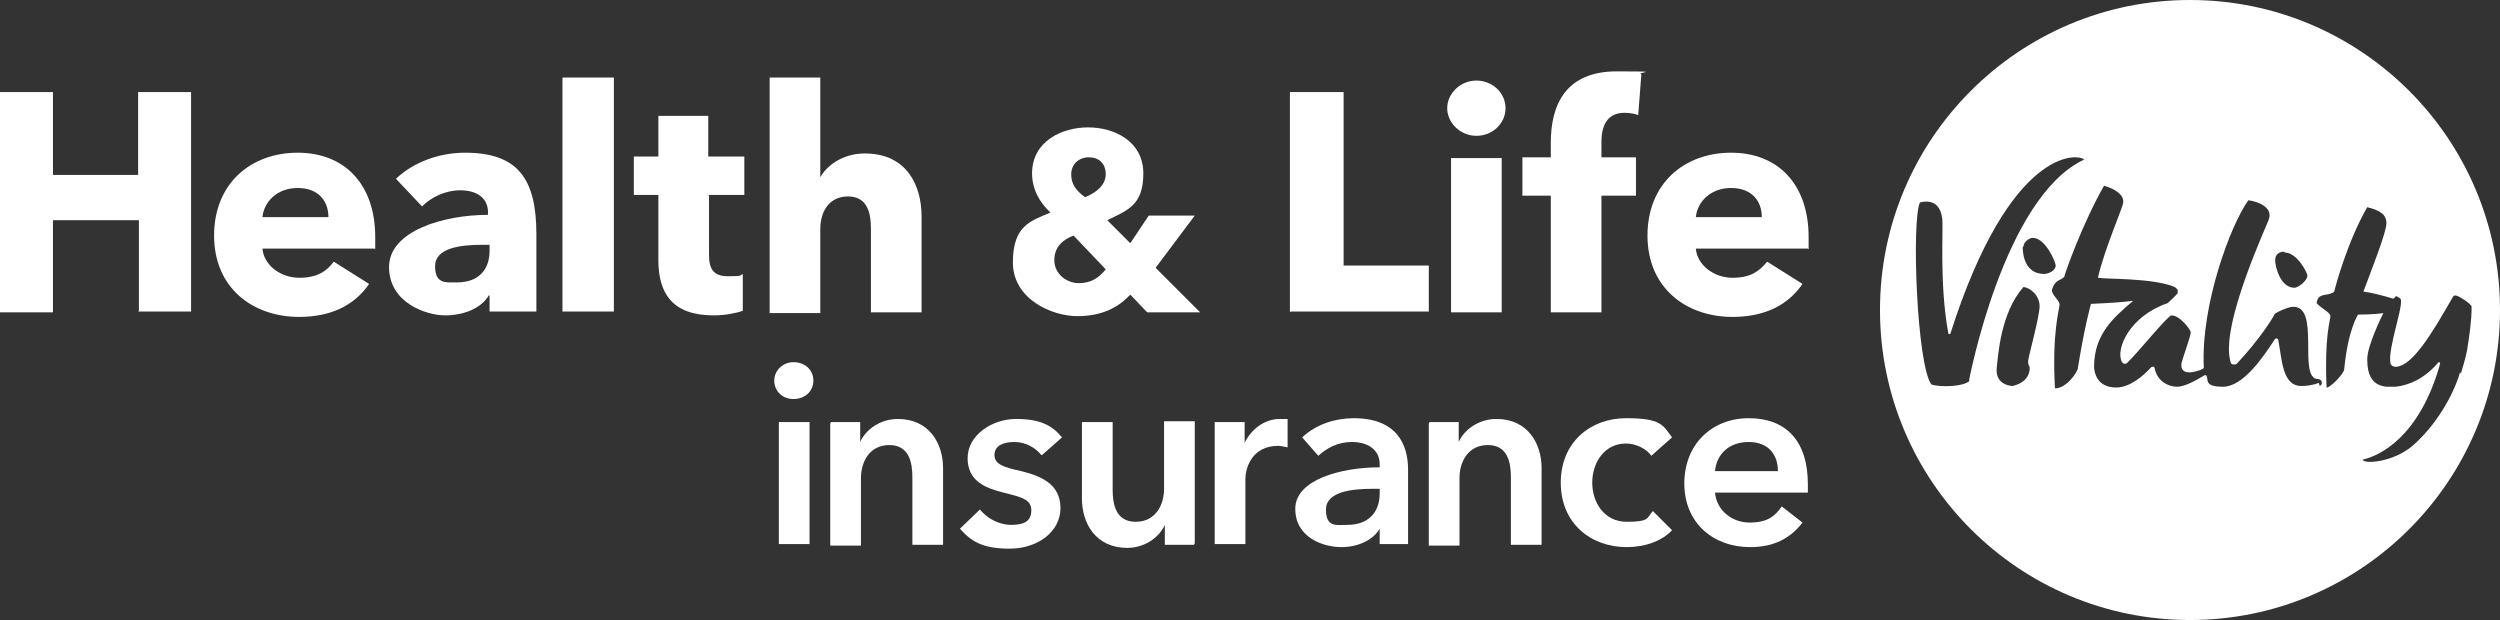 <?xml version="1.0" encoding="UTF-8" standalone="no"?>
<svg
   version="1.1"
   viewBox="0 0 325.8 80.8"
   id="svg191"
   width="325.8"
   height="80.8"
   xmlns="http://www.w3.org/2000/svg"
   xmlns:svg="http://www.w3.org/2000/svg">
  <rect x="0" y="0" width="325.8" height="80.8" fill="#333333" stroke="none"/>
  <defs
     id="defs134">
    <style
       id="style132">
      .cls-1 {
        fill: #fff;
      }
    </style>
  </defs>
  <!-- Generator: Adobe Illustrator 28.7.3, SVG Export Plug-In . SVG Version: 1.2.0 Build 164)  -->
  <g
     id="g634">
    <g
       id="g184">
      <g
         id="g180">
        <g
           id="g158">
          <path
             class="cls-1"
             d="m 18.1,40.7 v -12 H 6.9 v 12 H 0 V 12 H 6.9 V 22.8 H 18 V 12 h 6.9 V 40.6 H 18 Z"
             id="path136" />
          <path
             class="cls-1"
             d="M 48.8,32.4 H 34.2 c 0.2,2.2 2.4,3.8 4.8,3.8 2.4,0 3.6,-0.9 4.5,-2.1 l 4.6,2.9 c -1.9,2.8 -5,4.3 -9.1,4.3 -6.1,0 -11.1,-3.8 -11.1,-10.6 0,-6.8 4.8,-10.8 10.9,-10.8 6.1,0 10.1,4.1 10.1,11 0,6.9 0,1.1 0,1.6 v 0 z m -6,-4.1 c 0,-2.1 -1.3,-3.8 -4,-3.8 -2.7,0 -4.4,1.8 -4.6,3.8 h 8.5 z"
             id="path138" />
          <path
             class="cls-1"
             d="m 51.6,23.3 c 2.3,-2.2 5.7,-3.4 9,-3.4 6.8,0 9.3,3.3 9.3,10.6 v 10.1 h -6.1 v -2.1 h -0.1 c -1,1.7 -3.3,2.6 -5.7,2.6 -2.4,0 -7.3,-1.6 -7.3,-6.3 0,-4.7 7.1,-6.8 12.9,-6.8 v -0.3 c 0,-2 -1.6,-2.9 -3.6,-2.9 -2,0 -3.8,0.9 -5,2.1 z m 12.2,8.6 h -0.9 c -2.9,0 -6.2,0.4 -6.2,2.8 0,2.4 1.5,2.1 2.9,2.1 2.7,0 4.2,-1.6 4.2,-4.1 V 32 Z"
             id="path140" />
          <path
             class="cls-1"
             d="M 73.3,40.7 V 10.1 H 80 v 30.5 h -6.7 z"
             id="path142" />
          <path
             class="cls-1"
             d="m 92.4,25.5 v 7.7 c 0,1.9 0.6,2.8 2.5,2.8 1.9,0 1.5,-0.1 1.9,-0.3 v 4.8 c -0.8,0.3 -2.3,0.6 -3.8,0.6 -5.4,0 -7.2,-2.9 -7.2,-7.2 v -8.5 h -3.2 v -5 h 3.2 v -5.3 h 6.5 v 5.3 H 97 v 5 h -4.7 z"
             id="path144" />
          <path
             class="cls-1"
             d="M 113.5,40.7 V 29.8 c 0,-2.3 -0.6,-4.2 -3,-4.2 -2.4,0 -3.6,1.9 -3.6,4.3 v 10.9 h -6.6 V 10.1 h 6.6 v 13 0 c 0.9,-1.6 3,-3.1 5.8,-3.1 5.5,0 7.4,4.2 7.4,8.2 v 12.5 h -6.7 v 0 z"
             id="path146" />
          <path
             class="cls-1"
             d="m 149.5,40.7 -2.2,-2.3 c -1.5,1.6 -3.6,2.8 -6.9,2.8 -3.3,0 -8.4,-2.2 -8.4,-7 0,-4.8 2.3,-5.4 4.9,-6.5 -1.5,-1.4 -2.4,-3.1 -2.4,-5.1 0,-4.2 3.9,-6 7.3,-6 3.4,0 7.2,1.8 7.2,6 0,4.2 -2.1,4.8 -4.7,6.1 l 3,3 2.4,-3.6 h 6 l -5.1,6.8 5.8,5.8 z m -9.6,-10 c -1.3,0.5 -2.5,1.4 -2.5,3.2 0,1.8 1.6,3 3.2,3 1.6,0 2.6,-0.7 3.5,-1.8 L 140,30.8 v 0 z m 2,-10.2 c -1.3,0 -2.3,0.9 -2.3,2.2 0,1.3 0.6,2.1 1.8,3 1.5,-0.6 2.7,-1.6 2.7,-3 0,-1.4 -0.9,-2.2 -2.2,-2.2 z"
             id="path148" />
          <path
             class="cls-1"
             d="M 168.1,40.7 V 12 h 7 v 22.6 h 11.1 v 6 h -18 v 0 z"
             id="path150" />
          <path
             class="cls-1"
             d="m 192.4,17.7 c -2.1,0 -3.8,-1.7 -3.8,-3.6 0,-1.9 1.7,-3.6 3.8,-3.6 2.1,0 3.8,1.6 3.8,3.6 0,2 -1.7,3.6 -3.8,3.6 z m -3.3,23 V 20.6 h 6.6 v 20.1 z"
             id="path152" />
          <path
             class="cls-1"
             d="m 213.5,15 c -0.5,-0.2 -1.2,-0.3 -1.8,-0.3 -2.4,0 -3,1.9 -3,3.8 v 2 h 4.5 v 5 h -4.5 v 15.2 h -6.6 V 25.5 h -3.7 v -5 h 3.7 v -1.9 c 0,-4.9 1.9,-9.3 8.6,-9.3 6.7,0 2.3,0.1 3.2,0.4 l -0.4,5.2 v 0 z"
             id="path154" />
          <path
             class="cls-1"
             d="M 235.6,32.4 H 221 c 0.2,2.2 2.4,3.8 4.8,3.8 2.4,0 3.5,-0.9 4.5,-2.1 l 4.6,2.9 c -1.9,2.8 -5,4.3 -9.1,4.3 -6.1,0 -11.1,-3.8 -11.1,-10.6 0,-6.8 4.8,-10.8 10.9,-10.8 6.1,0 10.1,4.1 10.1,11 0,6.9 0,1.1 0,1.6 v 0 z m -6,-4.1 c 0,-2.1 -1.3,-3.8 -4,-3.8 -2.7,0 -4.4,1.8 -4.6,3.8 h 8.5 z"
             id="path156" />
        </g>
        <g
           id="g178">
          <path
             class="cls-1"
             d="m 103.4,47.2 c 1.5,0 2.6,1 2.6,2.4 0,1.4 -1.1,2.4 -2.6,2.4 -1.5,0 -2.5,-1.1 -2.5,-2.4 0,-1.3 1.1,-2.4 2.5,-2.4 z m -1.9,7.8 h 4 v 15.9 h -4 z"
             id="path160" />
          <path
             class="cls-1"
             d="m 108.3,55 h 3.8 v 2.6 0 c 0.7,-1.6 2.6,-3 4.9,-3 4.1,0 5.9,3.2 5.9,6.4 v 10 h -4 v -8.8 c 0,-1.9 -0.4,-4.2 -3,-4.2 -2.6,0 -3.7,2.2 -3.7,4.3 v 8.8 h -4 V 55.2 Z"
             id="path162" />
          <path
             class="cls-1"
             d="m 135.7,59.3 c -0.7,-0.9 -2,-1.7 -3.5,-1.7 -1.5,0 -2.6,0.5 -2.6,1.7 0,1.2 1.2,1.6 3.5,2.1 2.4,0.6 5.1,1.6 5.1,4.8 0,3.2 -3.1,5.3 -6.6,5.3 -3.5,0 -5,-0.9 -6.5,-2.6 l 2.6,-2.5 c 0.9,1.1 2.4,2 4.1,2 1.7,0 2.6,-0.5 2.6,-1.9 0,-1.4 -1.2,-1.7 -3.6,-2.3 -2.4,-0.6 -4.7,-1.5 -4.7,-4.5 0,-3 3.2,-5.1 6.3,-5.1 3.1,0 4.7,0.8 6,2.4 l -2.6,2.3 v 0 z"
             id="path164" />
          <path
             class="cls-1"
             d="m 155.6,71 h -3.8 v -2.6 0 c -0.7,1.6 -2.6,3 -4.9,3 -4.1,0 -5.9,-3.2 -5.9,-6.4 V 55 h 4 v 8.8 c 0,1.9 0.4,4.2 3,4.2 2.6,0 3.7,-2.2 3.7,-4.3 v -8.8 h 4 v 15.9 z"
             id="path166" />
          <path
             class="cls-1"
             d="m 158.4,55 h 3.8 v 2.7 0 c 0.9,-1.8 2.6,-3.1 4.6,-3.1 2,0 0.7,0 1,0 v 3.7 c -0.5,-0.1 -0.9,-0.2 -1.2,-0.2 -3.6,0 -4.3,3.1 -4.3,4.3 v 8.5 h -4 V 55 55 Z"
             id="path168" />
          <path
             class="cls-1"
             d="m 179.9,68.9 h -0.1 c -0.8,1.4 -2.7,2.4 -5,2.4 -2.3,0 -6,-1.2 -6,-5 0,-3.8 6,-5.4 11,-5.4 v -0.4 c 0,-2 -1.7,-2.9 -3.6,-2.9 -1.9,0 -3.3,0.8 -4.4,1.8 L 169.7,57 c 1.8,-1.7 4.3,-2.5 6.7,-2.5 5.7,0 7.1,3.5 7.1,6.7 v 9.7 h -3.7 v -2 0 z m -0.1,-5.2 h -0.9 c -2.5,0 -6.1,0.3 -6.1,2.7 0,2.4 1.4,2 2.8,2 2.7,0 4.2,-1.6 4.2,-4.1 z"
             id="path170" />
          <path
             class="cls-1"
             d="m 186.3,55 h 3.8 v 2.6 0 c 0.7,-1.6 2.6,-3 4.9,-3 4.1,0 5.9,3.2 5.9,6.4 v 10 h -4 v -8.8 c 0,-1.9 -0.4,-4.2 -3,-4.2 -2.6,0 -3.7,2.2 -3.7,4.3 v 8.8 h -4 V 55.2 Z"
             id="path172" />
          <path
             class="cls-1"
             d="m 215.2,59.4 c -0.6,-0.9 -2,-1.6 -3.3,-1.6 -2.9,0 -4.4,2.6 -4.4,5.1 0,2.5 1.5,5.1 4.5,5.1 3,0 2.6,-0.5 3.4,-1.4 l 2.5,2.5 c -1.3,1.4 -3.5,2.2 -5.9,2.2 -4.7,0 -8.6,-3.1 -8.6,-8.4 0,-5.3 3.9,-8.4 8.5,-8.4 4.6,0 4.8,0.9 6,2.5 z"
             id="path174" />
          <path
             class="cls-1"
             d="m 235.6,64.2 h -12.1 c 0.2,2.3 2.2,3.9 4.5,3.9 2.3,0 3.3,-0.8 4.2,-2.1 l 2.7,2.1 c -1.6,2.1 -3.8,3.2 -6.8,3.2 -4.9,0 -8.6,-3.2 -8.6,-8.3 0,-5.1 3.6,-8.5 8.4,-8.5 4.8,0 7.7,2.9 7.7,8.6 0,5.7 0,0.7 0,1.1 z m -3.9,-2.8 c 0,-2.1 -1.2,-3.8 -3.8,-3.8 -2.6,0 -4.2,1.6 -4.4,3.8 z"
             id="path176" />
        </g>
      </g>
      <path
         class="cls-1"
         d="M 285.4,0 C 263.1,0 245,18.1 245,40.4 c 0,22.3 18.1,40.4 40.4,40.4 22.3,0 40.4,-18.1 40.4,-40.4 C 325.8,18.1 307.7,0 285.4,0 Z m 12.3,32.9 c 1.7,0 3,2.7 3,3 0,0.7 -1.2,1.6 -1.7,1.6 -1.8,0 -2.5,-2.7 -2.5,-3.6 0,-0.9 0.7,-1.1 1.2,-1.1 v 0 z m -41,16.7 c -0.7,0.8 -3.9,0.9 -5,0.5 -1.9,-2.5 -2.6,-21.3 -1.5,-23.7 0,0 2.5,-0.9 2.9,2 0.2,1.2 -0.4,8.5 0.8,15 0,0.2 0.3,0.2 0.3,0 C 262,19 270.9,20 271.6,20.8 c -10.5,4.9 -15,28.8 -15,28.8 v 0 z m 7.8,-1.8 c 0,0 0.3,1.9 -2.2,2.5 0,0 -2.2,0 -2.1,-2.2 0.2,-1.8 0.5,-7.3 3.5,-10.7 0.9,0.1 2.1,1.1 2.1,2.5 0,1.4 -1.5,6.7 -1.5,7.2 0,0.5 0.2,0.7 0.2,0.7 z m -0.8,-15.7 c 0,-0.5 0.7,-1.1 1.2,-1.1 1.7,0 3,3.2 3,3.6 0,0.7 -1,1.1 -1.5,1.1 -2.6,0 -2.8,-2.7 -2.8,-3.5 v 0 z m 38.5,17.8 c -0.8,0.3 -1.6,0.4 -2.3,0.4 -2.5,0 -2.5,-3.5 -3,-6 0,-0.2 -0.4,-0.3 -0.5,0 -1.5,2.3 -4.1,6.1 -6.7,6.1 -2.6,0 -1.8,-1 -2.2,-1.5 0,0 -0.1,0 -0.2,0 -0.7,0.4 -2.4,1.5 -3.6,1.5 -1.2,0 -2.6,-0.8 -2.9,-2.4 0,-0.2 -0.3,-0.3 -0.5,-0.1 -0.9,1 -2.7,2.6 -4.5,2.6 -1.8,0 -2.8,-1 -2.9,-2.7 0,-4.2 2.5,-6.4 5.1,-8.6 0,0 0,0 0,0 -1.5,0.2 -3.3,0.3 -5.5,0.4 0,0 -0.8,2.7 -1.7,8.3 0,0.6 -1.6,2.8 -3,2.7 -0.4,-7.4 0.6,-10.3 0.6,-10.9 0,-0.6 -1,-1.2 -1,-1.9 0.4,-1.4 1.1,-1.2 1.6,-1.7 0.1,-0.5 2.4,-7 5.2,-11.9 1.7,0.5 2.6,1.3 2.5,2.2 0,0.5 -2.5,6.2 -3.3,9.8 1,0.2 7.2,0 10,1.2 v 0 c 0,0 0.3,0.2 0.4,0.4 0,0.1 0,0.3 0,0.4 -0.2,0.3 -1.2,1.2 -1.3,1.3 -5,1.7 -6.8,6 -6,7.6 0.1,0.3 0.5,0.4 0.7,0.2 1.3,-1.2 5.3,-6.2 5.8,-6.2 1.1,0 2.5,1.9 2.5,2.2 0,0.5 -1.1,3.5 -1.2,4 -0.3,1.9 2.1,1.1 2.7,0.8 0,0 0.2,-0.1 0.2,-0.2 -0.4,-8.2 3.5,-18.6 5.8,-21.8 1,0.1 3.2,0.8 2.7,2.4 0,0.3 -6.5,14 -5,18.7 0,0.3 0.5,0.4 0.8,0.2 2.9,-3.1 4.6,-5.8 4.9,-6.4 0,0 0,-0.1 0.2,-0.2 0.3,-0.2 1.4,-0.7 2,-0.8 4,-0.5 0.7,9.4 3.5,9.4 v 0 c 0.5,0 0.7,0.7 0.2,0.9 v 0 z m 18.4,-1.4 c -0.9,3.1 -3.2,7 -6.2,9.6 -2.6,2.2 -6.4,2.4 -6.5,1.8 2.2,-0.5 7.4,-2.9 10.1,-12.5 0,-0.2 -0.2,-0.3 -0.3,-0.1 -1.7,2 -3.7,2.9 -5.5,3.1 -0.4,0 -0.8,0 -1.2,0 -1.8,-0.2 -2.5,-1.4 -2.5,-3.6 0,-1.7 1.8,-5.4 2.1,-6 0,0 0,0 0,0 -1.2,0.2 -3.3,0.2 -3.3,0.2 0,0 -1.3,1.9 -1.8,7.1 0,0.6 -1.9,2.5 -2.3,2.4 -0.3,-6.7 0.5,-8.8 0.5,-9.3 0,-0.5 -1.2,-1 -1.8,-1.7 0.2,-1.5 1.5,-0.8 2.3,-1.5 0.1,-0.5 1.7,-6.5 4.3,-11 1.6,0.4 2.5,0.9 2.5,2.1 0,1.2 -2,6.2 -3,8.9 0.9,0.1 2.5,0.5 3.8,0.9 0,0 0.2,0 0.2,0 0.1,-0.2 0.2,-0.3 0.3,-0.3 0.3,0.2 0.6,0.2 0.6,0.6 0.1,1.3 -1.6,6 -1.4,7.9 0,0.5 0.3,0.7 0.8,0.7 2.1,-0.2 4.5,-4.1 7.3,-9 0,0 0.1,-0.3 0.4,-0.3 0.4,0 2.2,1.2 2.1,1.5 0,1.9 -0.3,3.8 -0.6,5.7 -0.2,1 -0.5,2 -0.8,3 v 0 z"
         id="path182" />
    </g>
  </g>
</svg>
